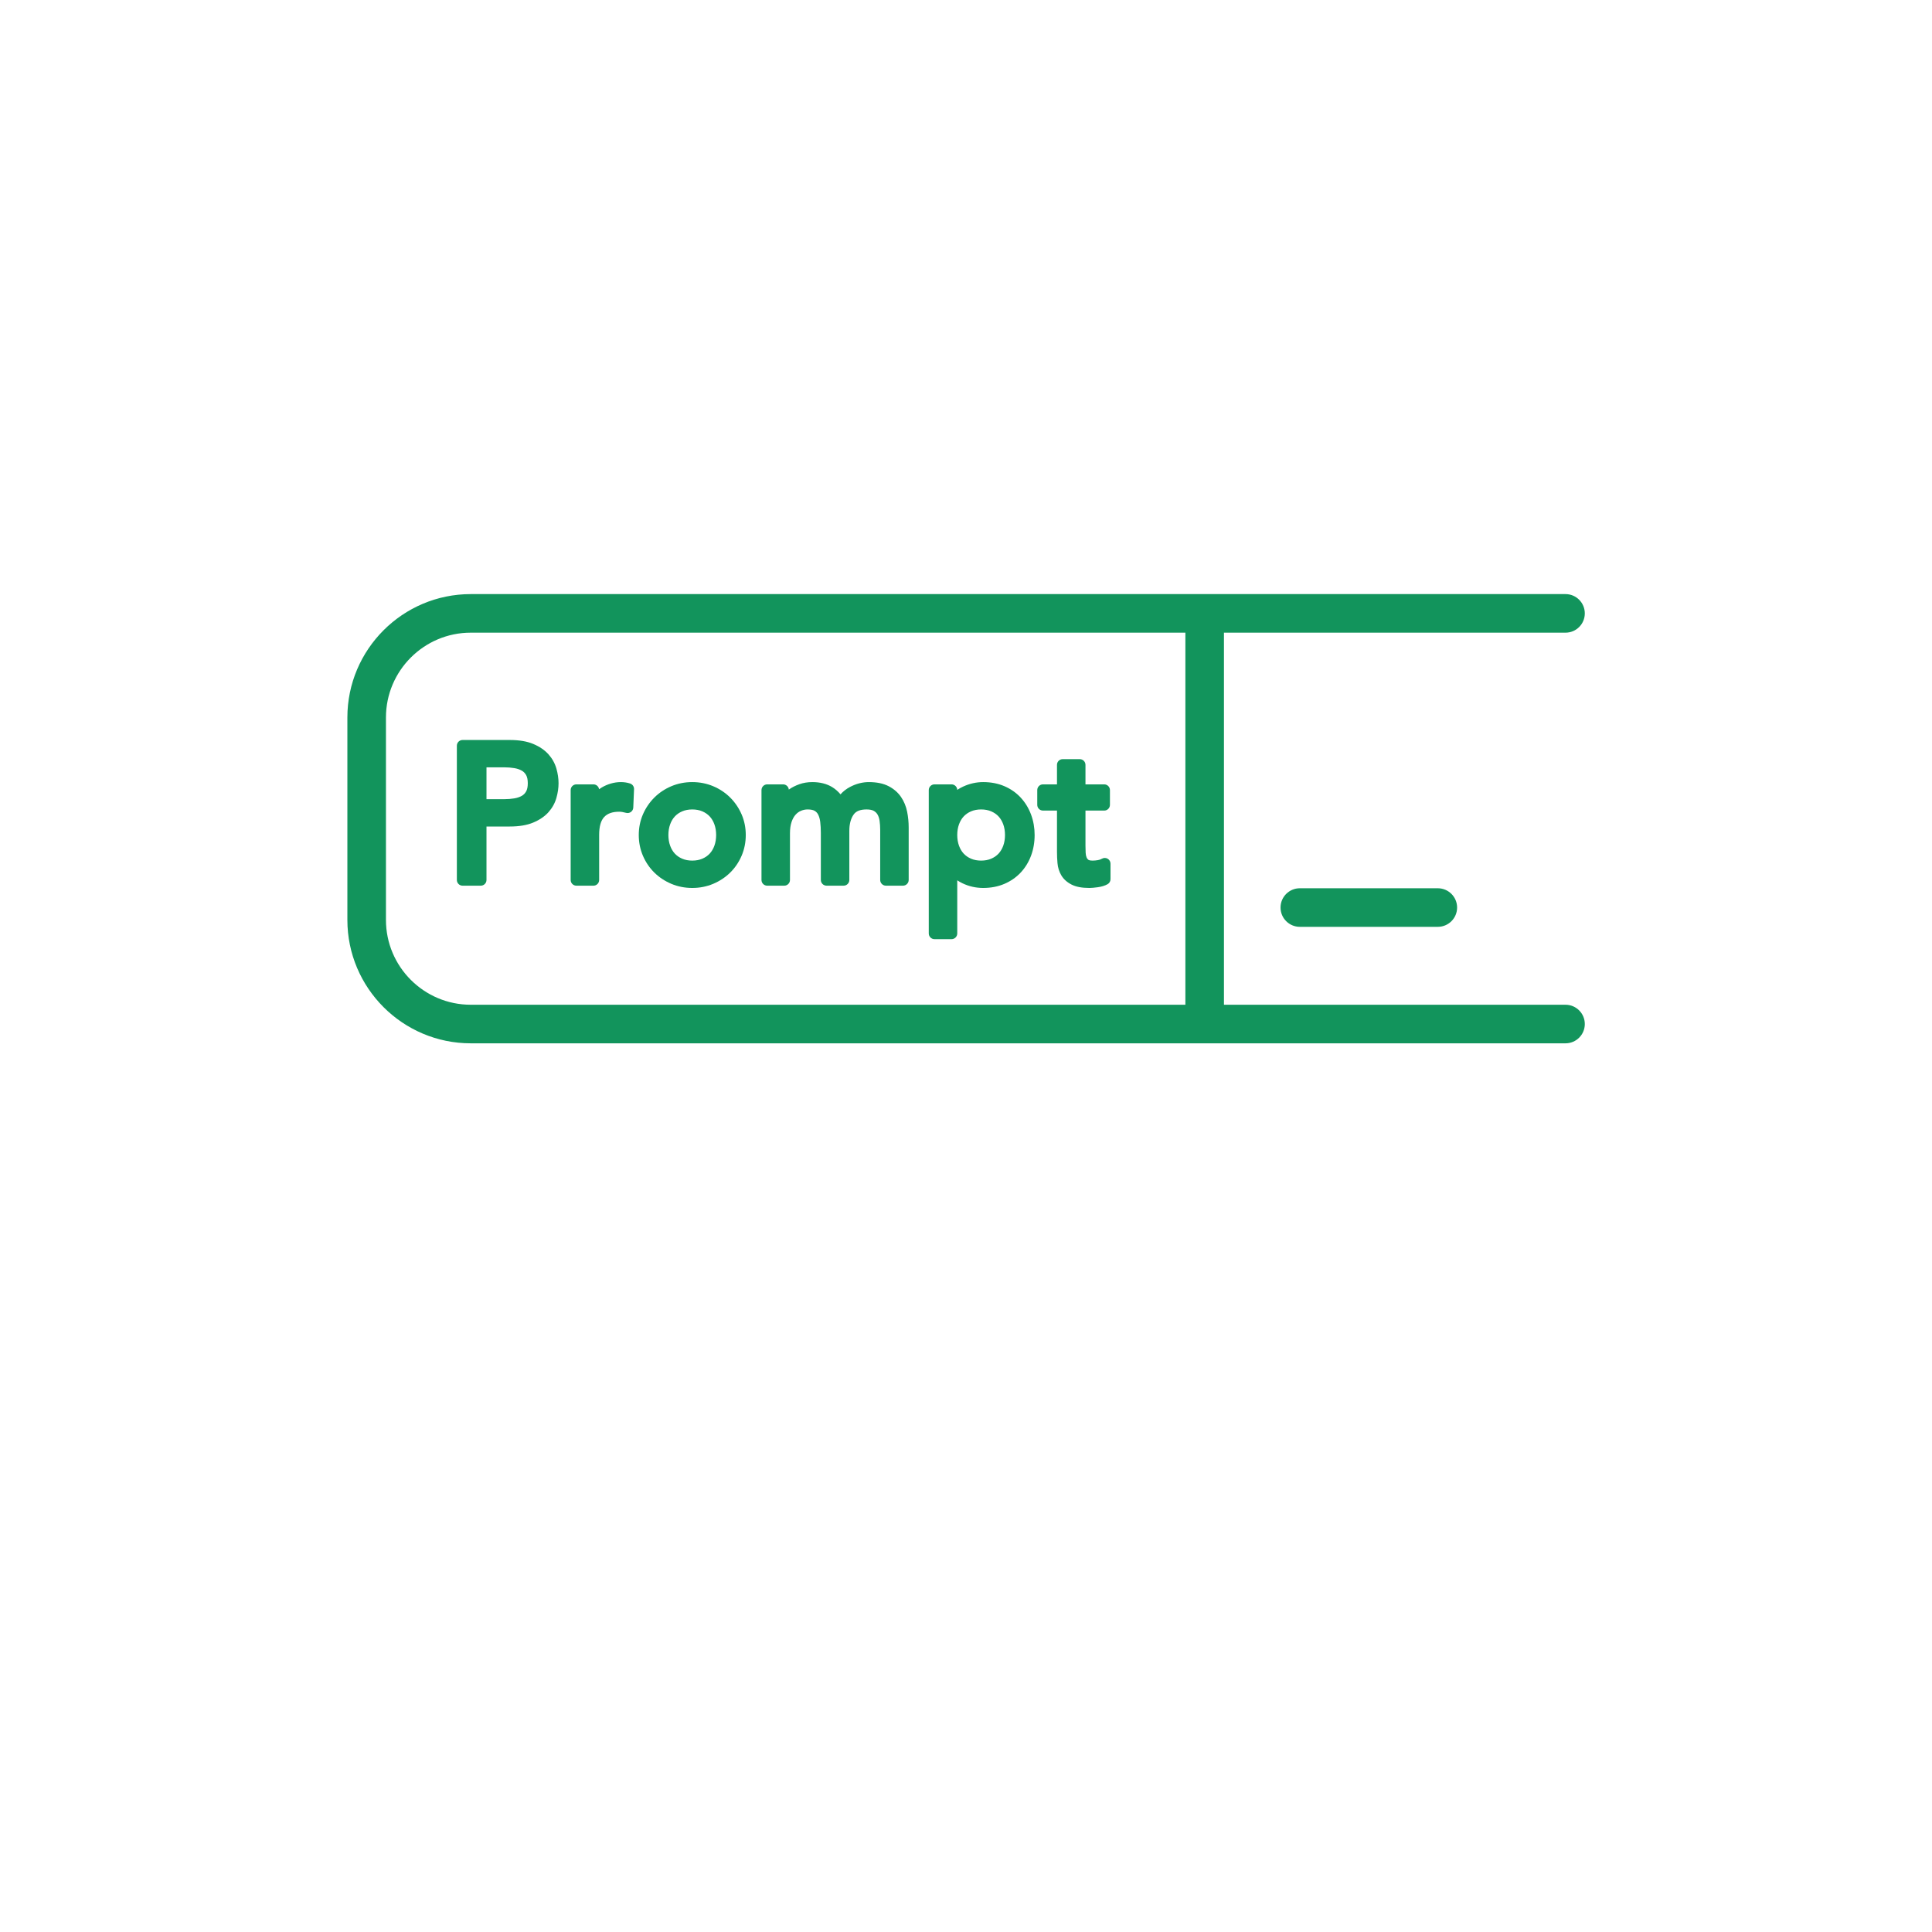 <svg xmlns="http://www.w3.org/2000/svg" xmlns:xlink="http://www.w3.org/1999/xlink" width="4000" zoomAndPan="magnify" viewBox="0 0 3000 3000" height="4000" preserveAspectRatio="xMidYMid meet" version="1.0"><defs><clipPath id="59d88e8fdb"><path d="M 539.277 922 L 2460.777 922 L 2460.777 1620.75 L 539.277 1620.75 Z M 539.277 922 " clip-rule="nonzero"/></clipPath></defs><g clip-path="url(#59d88e8fdb)"><path fill="#12945c" d="M 2430.93 1560.164 L 1900.551 1560.164 L 1900.551 982.406 L 2430.926 982.406 C 2447.469 982.406 2460.871 968.996 2460.871 952.457 C 2460.871 935.918 2447.469 922.512 2430.926 922.512 L 730.992 922.512 C 625.352 922.512 539.41 1008.453 539.41 1114.09 L 539.41 1428.477 C 539.41 1534.117 625.352 1620.059 730.992 1620.059 L 2430.93 1620.059 C 2447.473 1620.059 2460.875 1606.652 2460.875 1590.113 C 2460.875 1573.574 2447.469 1560.164 2430.93 1560.164 Z M 599.305 1428.477 L 599.305 1114.09 C 599.305 1041.48 658.383 982.406 730.992 982.406 L 1840.656 982.406 L 1840.656 1560.164 L 730.992 1560.164 C 658.383 1560.164 599.305 1501.09 599.305 1428.477 Z M 599.305 1428.477 " fill-opacity="1" fill-rule="nonzero"/></g><path fill="#12945c" d="M 864.039 1193.652 C 861.719 1185.406 857.555 1177.883 851.66 1171.297 C 845.801 1164.742 837.848 1159.328 828.023 1155.195 C 818.324 1151.117 806.07 1149.055 791.605 1149.055 L 718.281 1149.055 C 713.387 1149.055 709.414 1153.023 709.414 1157.922 L 709.414 1366.41 C 709.414 1371.305 713.383 1375.277 718.281 1375.277 L 746.551 1375.277 C 751.449 1375.277 755.418 1371.309 755.418 1366.41 L 755.418 1283.402 L 791.602 1283.402 C 806.082 1283.402 818.332 1281.336 828.023 1277.262 C 837.836 1273.137 845.789 1267.719 851.66 1261.164 C 857.555 1254.574 861.719 1247.051 864.035 1238.805 C 866.211 1231.074 867.316 1223.48 867.316 1216.23 C 867.32 1208.984 866.215 1201.391 864.039 1193.652 Z M 816.914 1229.02 C 815.156 1232.059 812.93 1234.297 810.102 1235.875 C 806.809 1237.715 802.922 1239.012 798.574 1239.723 C 793.664 1240.527 788.648 1240.93 783.66 1240.93 L 755.422 1240.93 L 755.422 1191.523 L 783.66 1191.523 C 788.648 1191.523 793.664 1191.934 798.57 1192.73 C 802.926 1193.445 806.809 1194.738 810.109 1196.582 C 812.934 1198.16 815.156 1200.402 816.91 1203.43 C 818.664 1206.465 819.547 1210.766 819.547 1216.223 C 819.547 1221.68 818.664 1225.984 816.914 1229.02 Z M 816.914 1229.02 " fill-opacity="1" fill-rule="nonzero"/><path fill="#12945c" d="M 978.484 1216.648 C 969.727 1213.73 958.797 1213.648 948.426 1216.707 C 943.418 1218.191 938.727 1220.219 934.48 1222.746 C 933.035 1223.605 931.625 1224.531 930.266 1225.516 C 929.633 1221.246 925.945 1217.965 921.496 1217.965 L 894.992 1217.965 C 890.098 1217.965 886.129 1221.934 886.129 1226.836 L 886.129 1366.414 C 886.129 1371.309 890.098 1375.281 894.992 1375.281 L 921.496 1375.281 C 926.395 1375.281 930.363 1371.312 930.363 1366.414 L 930.363 1296.324 C 930.363 1283.422 933.02 1274.078 938.246 1268.555 C 943.418 1263.086 951.039 1260.434 961.539 1260.434 C 963.145 1260.434 964.793 1260.582 966.418 1260.875 C 968.332 1261.227 970.254 1261.656 972.164 1262.18 C 974.777 1262.891 977.555 1262.375 979.734 1260.777 C 981.914 1259.188 983.246 1256.688 983.355 1253.992 L 984.531 1225.43 C 984.699 1221.48 982.227 1217.898 978.484 1216.648 Z M 978.484 1216.648 " fill-opacity="1" fill-rule="nonzero"/><path fill="#12945c" d="M 1133.93 1238.523 C 1126.473 1231.066 1117.602 1225.129 1107.566 1220.879 C 1097.48 1216.602 1086.508 1214.43 1074.953 1214.43 C 1063.395 1214.43 1052.418 1216.598 1042.34 1220.879 C 1032.301 1225.129 1023.43 1231.066 1015.973 1238.523 C 1008.531 1245.965 1002.605 1254.715 998.352 1264.531 C 994.055 1274.445 991.879 1285.242 991.879 1296.621 C 991.879 1307.988 994.051 1318.824 998.336 1328.824 C 1002.605 1338.777 1008.555 1347.559 1016.016 1354.906 C 1023.445 1362.238 1032.305 1368.109 1042.34 1372.363 C 1052.422 1376.641 1063.398 1378.809 1074.953 1378.809 C 1086.5 1378.809 1097.477 1376.641 1107.57 1372.363 C 1117.594 1368.109 1126.453 1362.234 1133.883 1354.91 C 1141.355 1347.547 1147.305 1338.77 1151.562 1328.824 C 1155.848 1318.824 1158.023 1307.992 1158.023 1296.621 C 1158.023 1285.242 1155.848 1274.445 1151.551 1264.531 C 1147.305 1254.723 1141.379 1245.973 1133.93 1238.523 Z M 1109.312 1313.188 C 1107.566 1318.027 1105.113 1322.16 1102.027 1325.477 C 1098.926 1328.82 1095.184 1331.402 1090.582 1333.383 C 1086.035 1335.344 1080.773 1336.344 1074.953 1336.344 C 1069.129 1336.344 1063.871 1335.348 1059.316 1333.379 C 1054.723 1331.402 1050.984 1328.82 1047.871 1325.469 C 1044.785 1322.16 1042.336 1318.027 1040.59 1313.191 C 1038.793 1308.207 1037.879 1302.633 1037.879 1296.621 C 1037.879 1290.617 1038.793 1285.035 1040.59 1280.051 C 1042.336 1275.215 1044.785 1271.082 1047.879 1267.762 C 1050.977 1264.426 1054.723 1261.84 1059.324 1259.855 C 1063.879 1257.895 1069.133 1256.902 1074.953 1256.902 C 1080.77 1256.902 1086.027 1257.895 1090.578 1259.852 C 1095.176 1261.84 1098.922 1264.43 1102.027 1267.762 C 1105.113 1271.082 1107.566 1275.219 1109.309 1280.043 C 1111.109 1285.047 1112.023 1290.629 1112.023 1296.621 C 1112.02 1302.621 1111.109 1308.199 1109.312 1313.188 Z M 1109.312 1313.188 " fill-opacity="1" fill-rule="nonzero"/><path fill="#12945c" d="M 1399.168 1237.609 C 1394.41 1230.602 1387.863 1224.914 1379.691 1220.715 C 1371.582 1216.543 1361.301 1214.434 1349.133 1214.434 C 1339.285 1214.434 1329.48 1216.953 1319.988 1221.922 C 1314.305 1224.898 1309.336 1228.758 1305.125 1233.461 C 1301.328 1228.906 1297.012 1225.145 1292.215 1222.211 C 1283.762 1217.047 1273.391 1214.434 1261.383 1214.434 C 1254.109 1214.434 1247.309 1215.551 1241.168 1217.75 C 1235.254 1219.871 1230.008 1222.504 1225.562 1225.578 C 1225.328 1225.742 1225.102 1225.898 1224.863 1226.062 C 1224.48 1221.523 1220.668 1217.961 1216.031 1217.961 L 1191.297 1217.961 C 1186.402 1217.961 1182.434 1221.93 1182.434 1226.832 L 1182.434 1366.41 C 1182.434 1371.305 1186.402 1375.277 1191.297 1375.277 L 1217.801 1375.277 C 1222.695 1375.277 1226.668 1371.309 1226.668 1366.41 L 1226.668 1293.969 C 1226.668 1287.125 1227.504 1281.195 1229.148 1276.34 C 1230.711 1271.719 1232.781 1267.949 1235.309 1265.129 C 1237.777 1262.363 1240.551 1260.359 1243.777 1258.996 C 1247.125 1257.582 1250.477 1256.895 1254.02 1256.895 C 1258.793 1256.895 1262.586 1257.641 1264.973 1259.047 C 1267.344 1260.449 1269.133 1262.355 1270.426 1264.871 C 1271.996 1267.945 1273.078 1271.766 1273.641 1276.211 C 1274.273 1281.344 1274.602 1287.117 1274.602 1293.371 L 1274.602 1366.398 C 1274.602 1371.293 1278.57 1375.266 1283.465 1375.266 L 1309.969 1375.266 C 1314.863 1375.266 1318.832 1371.297 1318.832 1366.398 L 1318.832 1290.133 C 1318.832 1279.68 1321.066 1271.184 1325.48 1264.883 C 1329.242 1259.504 1335.82 1256.891 1345.598 1256.891 C 1350.395 1256.891 1354.273 1257.652 1356.781 1259.09 C 1359.355 1260.574 1361.277 1262.453 1362.66 1264.832 C 1364.227 1267.543 1365.289 1270.824 1365.82 1274.566 C 1366.449 1279.07 1366.766 1283.812 1366.766 1288.66 L 1366.766 1366.398 C 1366.766 1371.293 1370.734 1375.266 1375.633 1375.266 L 1402.133 1375.266 C 1407.031 1375.266 1411.004 1371.297 1411.004 1366.398 L 1411.004 1285.125 C 1411.004 1276.727 1410.199 1268.461 1408.621 1260.562 C 1406.926 1252.09 1403.746 1244.359 1399.168 1237.609 Z M 1399.168 1237.609 " fill-opacity="1" fill-rule="nonzero"/><path fill="#12945c" d="M 1584.914 1238.469 C 1577.906 1230.91 1569.355 1224.945 1559.508 1220.738 C 1549.695 1216.551 1538.668 1214.43 1526.727 1214.43 C 1516.051 1214.43 1505.539 1216.785 1495.484 1221.43 C 1492.258 1222.914 1489.23 1224.605 1486.414 1226.496 C 1486.234 1221.754 1482.34 1217.961 1477.551 1217.961 L 1451.051 1217.961 C 1446.152 1217.961 1442.184 1221.93 1442.184 1226.832 L 1442.184 1449.449 C 1442.184 1454.344 1446.152 1458.316 1451.051 1458.316 L 1477.551 1458.316 C 1482.445 1458.316 1486.418 1454.348 1486.418 1449.449 L 1486.418 1366.957 C 1488.973 1368.664 1491.719 1370.215 1494.641 1371.613 C 1504.637 1376.391 1515.438 1378.809 1526.727 1378.809 C 1538.668 1378.809 1549.691 1376.688 1559.508 1372.504 C 1569.332 1368.312 1577.867 1362.41 1584.871 1354.961 C 1591.832 1347.559 1597.258 1338.734 1600.996 1328.727 C 1604.691 1318.836 1606.57 1308.035 1606.57 1296.621 C 1606.57 1285.402 1604.695 1274.699 1600.996 1264.805 C 1597.266 1254.824 1591.855 1245.969 1584.914 1238.469 Z M 1557.852 1313.188 C 1556.102 1318.023 1553.648 1322.16 1550.57 1325.473 C 1547.457 1328.82 1543.711 1331.402 1539.117 1333.383 C 1534.566 1335.344 1529.309 1336.344 1523.488 1336.344 C 1517.664 1336.344 1512.406 1335.348 1507.848 1333.379 C 1503.262 1331.406 1499.52 1328.82 1496.402 1325.469 C 1493.32 1322.16 1490.867 1318.031 1489.125 1313.188 C 1487.324 1308.207 1486.41 1302.633 1486.41 1296.621 C 1486.41 1290.609 1487.324 1285.035 1489.129 1280.043 C 1490.871 1275.215 1493.32 1271.082 1496.406 1267.766 C 1499.52 1264.426 1503.266 1261.836 1507.859 1259.852 C 1512.402 1257.891 1517.664 1256.898 1523.484 1256.898 C 1529.301 1256.898 1534.559 1257.891 1539.109 1259.848 C 1543.707 1261.832 1547.453 1264.426 1550.559 1267.754 C 1553.645 1271.078 1556.098 1275.215 1557.844 1280.039 C 1559.645 1285.039 1560.559 1290.625 1560.559 1296.617 C 1560.562 1302.621 1559.648 1308.199 1557.852 1313.188 Z M 1557.852 1313.188 " fill-opacity="1" fill-rule="nonzero"/><path fill="#12945c" d="M 1719.969 1333.418 C 1717.23 1331.828 1713.863 1331.82 1711.121 1333.387 C 1709.25 1334.457 1707.195 1335.18 1704.848 1335.594 C 1702.035 1336.09 1699.285 1336.344 1696.676 1336.344 C 1692.172 1336.344 1690.539 1335.438 1690.145 1335.16 C 1688.855 1334.254 1687.965 1333.133 1687.328 1331.621 C 1686.457 1329.543 1685.941 1327.078 1685.797 1324.285 C 1685.609 1320.684 1685.516 1316.922 1685.516 1313.113 L 1685.516 1258.668 L 1714.637 1258.668 C 1719.531 1258.668 1723.504 1254.699 1723.504 1249.797 L 1723.504 1226.832 C 1723.504 1221.934 1719.535 1217.961 1714.637 1217.961 L 1685.516 1217.961 L 1685.516 1187.664 C 1685.516 1182.77 1681.547 1178.793 1676.652 1178.793 L 1650.148 1178.793 C 1645.254 1178.793 1641.285 1182.766 1641.285 1187.664 L 1641.285 1217.961 L 1619.527 1217.961 C 1614.629 1217.961 1610.656 1221.93 1610.656 1226.832 L 1610.656 1249.797 C 1610.656 1254.695 1614.625 1258.668 1619.527 1258.668 L 1641.285 1258.668 L 1641.285 1322.535 C 1641.285 1328.492 1641.543 1334.453 1642.055 1340.234 C 1642.645 1347.117 1644.633 1353.473 1647.949 1359.121 C 1651.457 1365.102 1656.84 1369.969 1663.949 1373.582 C 1670.879 1377.102 1679.945 1378.812 1691.672 1378.812 C 1694.848 1378.812 1699.043 1378.449 1704.516 1377.699 C 1710.691 1376.844 1715.715 1375.301 1719.867 1372.965 C 1722.66 1371.395 1724.391 1368.434 1724.391 1365.234 L 1724.391 1341.086 C 1724.387 1337.926 1722.703 1335 1719.969 1333.418 Z M 1719.969 1333.418 " fill-opacity="1" fill-rule="nonzero"/><path fill="#12945c" d="M 2018.359 1379.285 C 2001.816 1379.285 1988.414 1392.691 1988.414 1409.23 C 1988.414 1425.77 2001.816 1439.18 2018.359 1439.18 L 2232.633 1439.18 C 2249.176 1439.18 2262.582 1425.77 2262.582 1409.23 C 2262.582 1392.691 2249.176 1379.285 2232.633 1379.285 Z M 2018.359 1379.285 " fill-opacity="1" fill-rule="nonzero"/></svg>